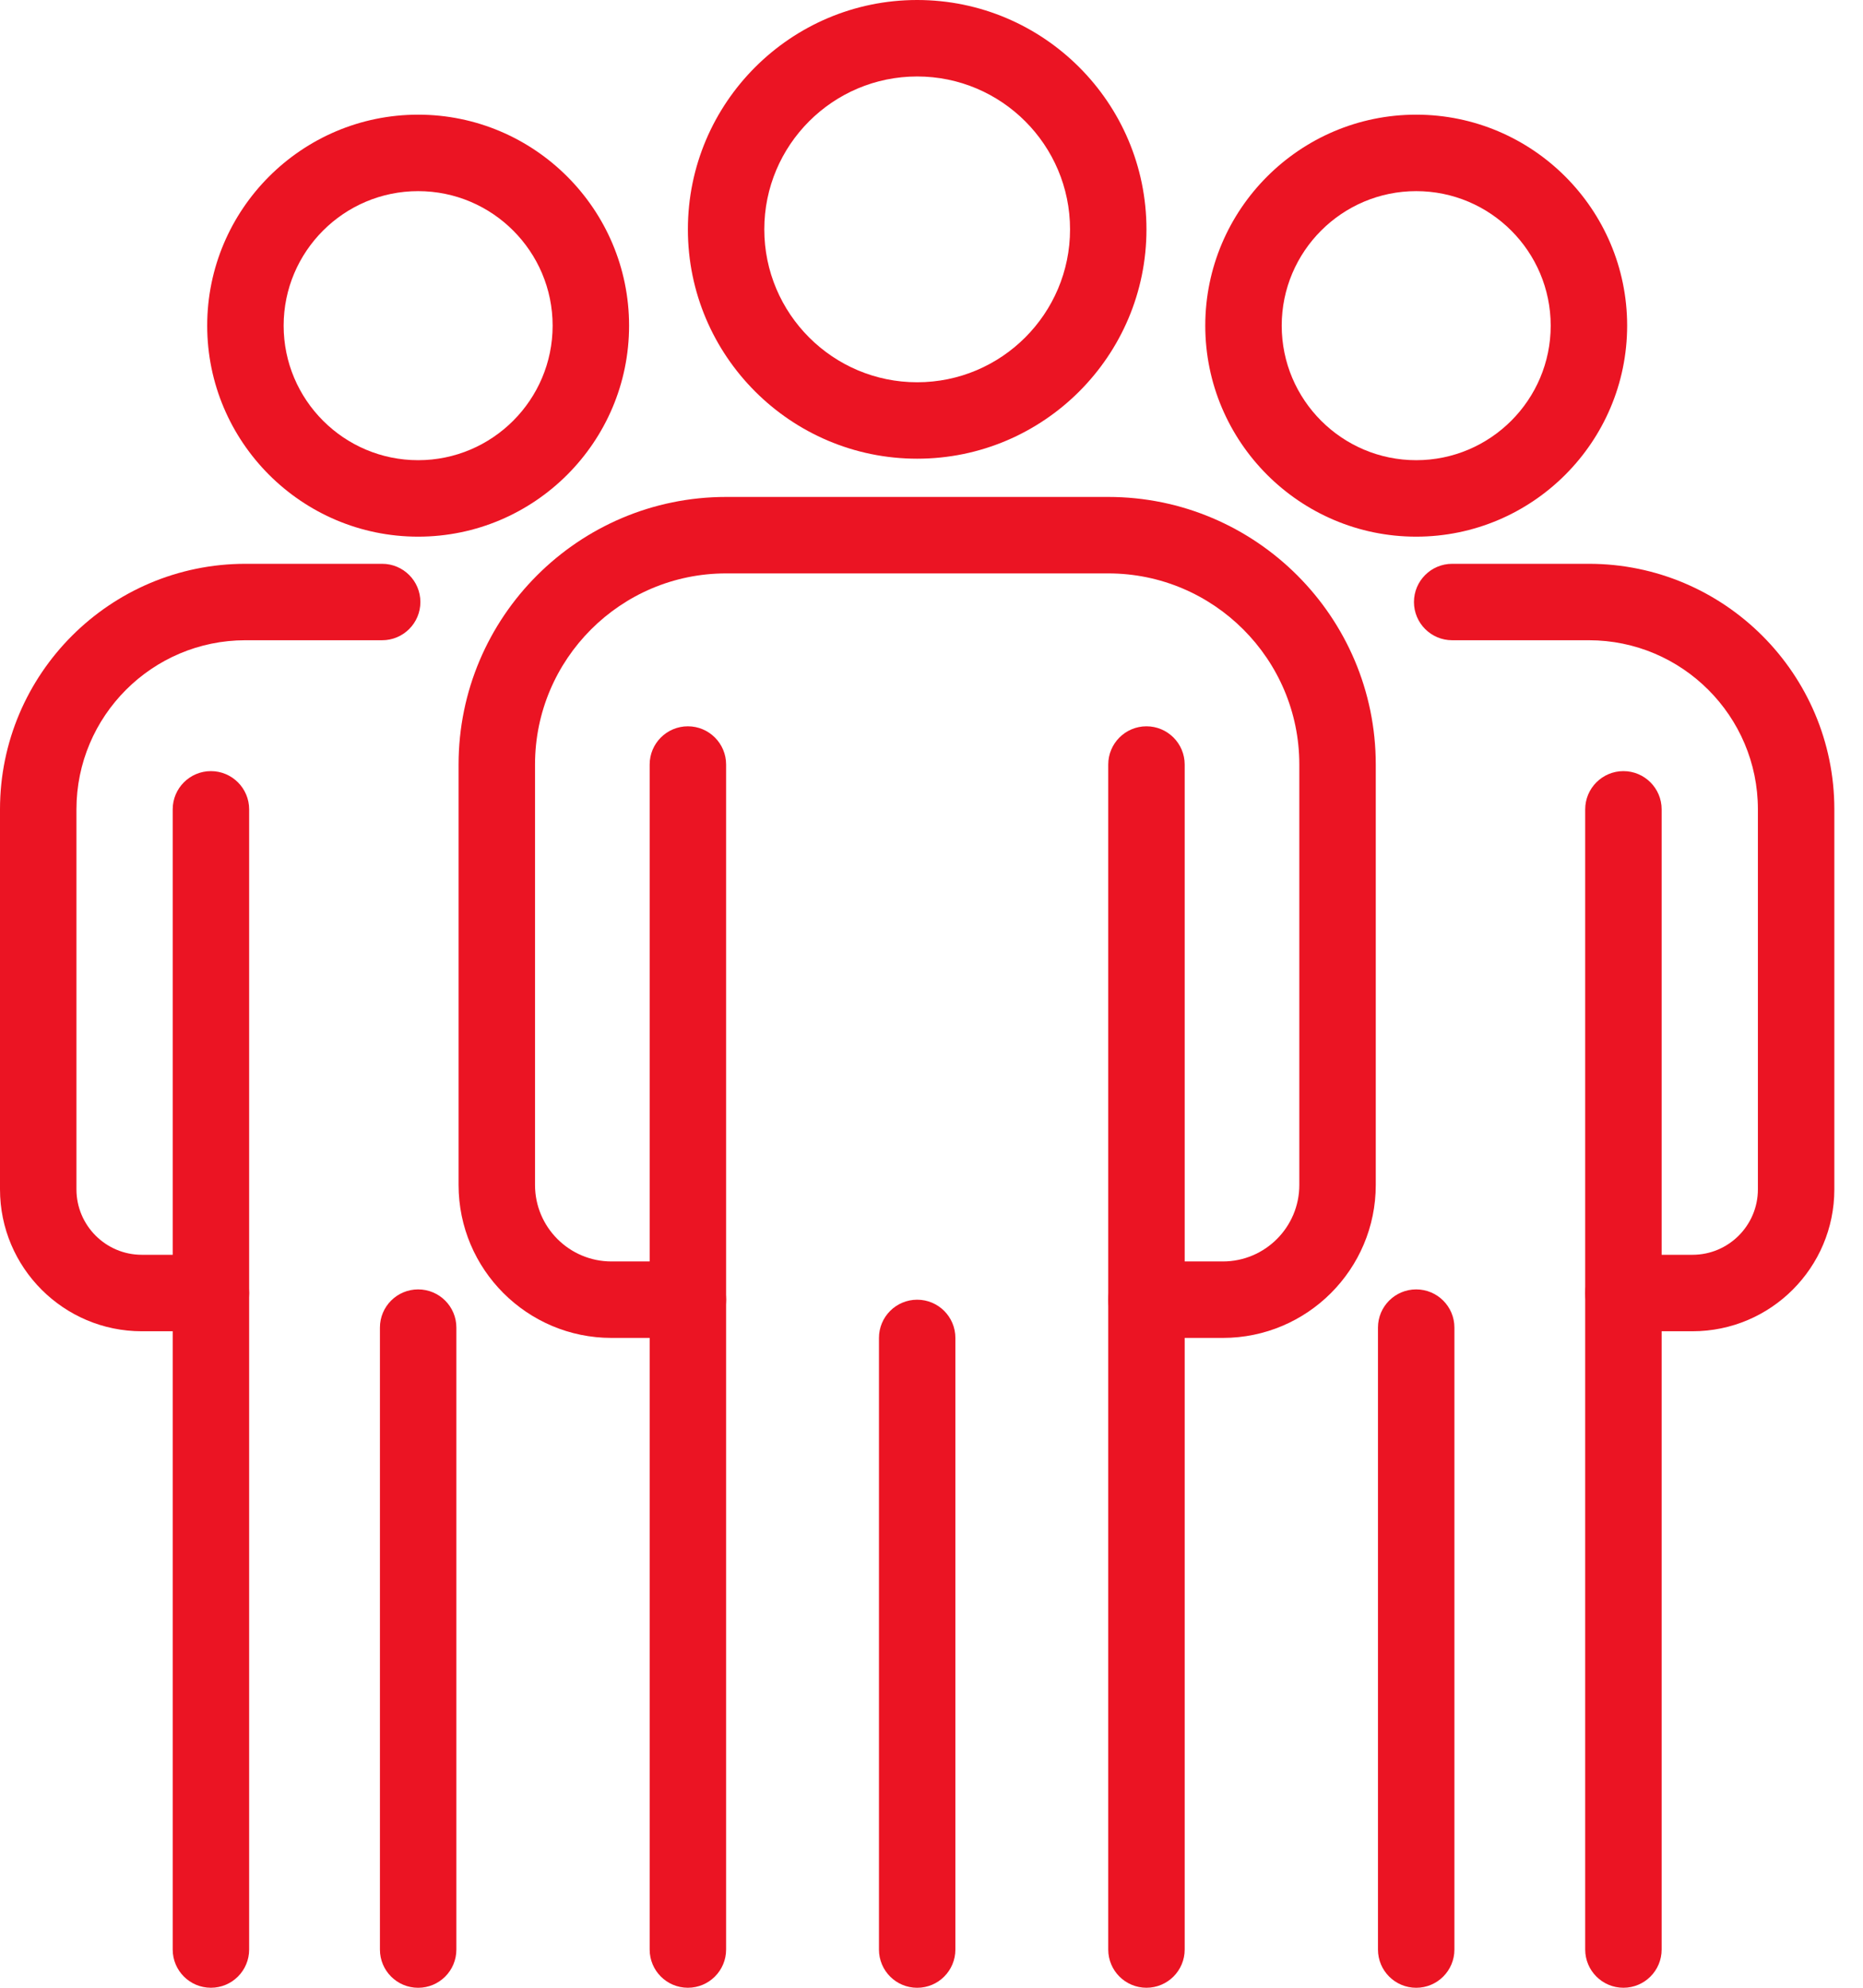 <svg width="60" height="64" viewBox="0 0 60 64" fill="none" xmlns="http://www.w3.org/2000/svg">
    <path d="M13.467 17.279C9.722 17.279 6.673 14.232 6.673 10.485C6.673 6.74 9.721 3.692 13.467 3.692C17.212 3.692 20.26 6.74 20.26 10.485C20.26 14.23 17.212 17.279 13.467 17.279ZM13.467 6.154C11.078 6.154 9.135 8.097 9.135 10.485C9.135 12.874 11.078 14.817 13.467 14.817C15.855 14.817 17.798 12.874 17.798 10.485C17.798 8.097 15.856 6.154 13.467 6.154Z"
          fill="#EB1423"/>
    <path d="M6.793 64C6.113 64 5.562 63.45 5.562 62.769V26.059C5.562 25.38 6.113 24.828 6.793 24.828C7.472 24.828 8.024 25.38 8.024 26.059V62.769C8.024 63.45 7.472 64 6.793 64Z"
          fill="#EB1423"/>
    <path d="M13.467 64.001C12.787 64.001 12.236 63.451 12.236 62.77V42.745C12.236 42.065 12.787 41.515 13.467 41.515C14.146 41.515 14.698 42.065 14.698 42.745V62.77C14.698 63.451 14.148 64.001 13.467 64.001Z"
          fill="#EB1423"/>
    <path d="M6.793 42.863H4.567C2.049 42.863 0 40.814 0 38.294V26.058C0 21.699 3.546 18.153 7.905 18.153H12.308C12.987 18.153 13.539 18.704 13.539 19.384C13.539 20.063 12.987 20.614 12.308 20.614H7.905C4.903 20.614 2.462 23.056 2.462 26.058V38.294C2.462 39.456 3.407 40.401 4.567 40.401H6.793C7.472 40.401 8.023 40.952 8.023 41.632C8.023 42.313 7.472 42.863 6.793 42.863Z"
          fill="#EB1423"/>
    <path d="M45.61 17.279C41.865 17.279 38.817 14.232 38.817 10.485C38.817 6.74 41.865 3.692 45.61 3.692C49.355 3.692 52.404 6.74 52.404 10.485C52.403 14.23 49.355 17.279 45.61 17.279ZM45.61 6.154C43.222 6.154 41.279 8.097 41.279 10.485C41.279 12.874 43.222 14.817 45.61 14.817C47.999 14.817 49.942 12.874 49.942 10.485C49.941 8.097 47.999 6.154 45.61 6.154Z"
          fill="#EB1423"/>
    <path d="M52.284 64C51.605 64 51.053 63.45 51.053 62.769V26.059C51.053 25.38 51.605 24.828 52.284 24.828C52.964 24.828 53.515 25.38 53.515 26.059V62.769C53.515 63.45 52.964 64 52.284 64Z"
          fill="#EB1423"/>
    <path d="M45.61 64.001C44.931 64.001 44.379 63.451 44.379 62.77V42.745C44.379 42.065 44.931 41.515 45.61 41.515C46.289 41.515 46.841 42.065 46.841 42.745V62.77C46.841 63.451 46.289 64.001 45.61 64.001Z"
          fill="#EB1423"/>
    <path d="M54.509 42.863H52.284C51.605 42.863 51.053 42.313 51.053 41.632C51.053 40.952 51.605 40.401 52.284 40.401H54.509C55.671 40.401 56.615 39.456 56.615 38.294V26.058C56.615 23.056 54.173 20.614 51.172 20.614H46.769C46.09 20.614 45.538 20.063 45.538 19.384C45.538 18.704 46.09 18.153 46.769 18.153H51.172C55.531 18.153 59.077 21.699 59.077 26.058V38.294C59.077 40.814 57.028 42.863 54.509 42.863Z"
          fill="#EB1423"/>
    <path d="M29.538 14.769C25.466 14.769 22.154 11.457 22.154 7.385C22.154 3.312 25.466 0 29.538 0C33.611 0 36.923 3.312 36.923 7.385C36.923 11.457 33.611 14.769 29.538 14.769ZM29.538 2.462C26.823 2.462 24.615 4.67 24.615 7.385C24.615 10.1 26.823 12.308 29.538 12.308C32.254 12.308 34.462 10.1 34.462 7.385C34.462 4.67 32.254 2.462 29.538 2.462Z"
          fill="#EB1423"/>
    <path d="M36.923 64C36.244 64 35.692 63.45 35.692 62.769V24.616C35.692 23.936 36.244 23.385 36.923 23.385C37.602 23.385 38.154 23.936 38.154 24.616V62.769C38.154 63.45 37.602 64 36.923 64Z"
          fill="#EB1423"/>
    <path d="M22.154 64C21.474 64 20.923 63.45 20.923 62.769V24.616C20.923 23.936 21.474 23.385 22.154 23.385C22.833 23.385 23.385 23.936 23.385 24.616V62.769C23.385 63.45 22.833 64 22.154 64Z"
          fill="#EB1423"/>
    <path d="M29.539 64.001C28.859 64.001 28.308 63.451 28.308 62.77V43.078C28.308 42.397 28.859 41.847 29.539 41.847C30.218 41.847 30.769 42.397 30.769 43.078V62.77C30.769 63.451 30.218 64.001 29.539 64.001Z"
          fill="#EB1423"/>
    <path d="M39.385 43.077H36.923C36.244 43.077 35.692 42.527 35.692 41.846C35.692 41.166 36.244 40.615 36.923 40.615H39.385C40.742 40.615 41.846 39.511 41.846 38.154V24.615C41.846 21.222 39.086 18.462 35.692 18.462H23.385C19.991 18.462 17.231 21.222 17.231 24.615V38.154C17.231 39.511 18.335 40.615 19.692 40.615H22.154C22.833 40.615 23.385 41.166 23.385 41.846C23.385 42.527 22.833 43.077 22.154 43.077H19.692C16.977 43.077 14.769 40.869 14.769 38.154V24.615C14.769 19.865 18.634 16 23.385 16H35.692C40.443 16 44.308 19.865 44.308 24.615V38.154C44.308 40.869 42.1 43.077 39.385 43.077Z"
          fill="#EB1423"/>
</svg>
